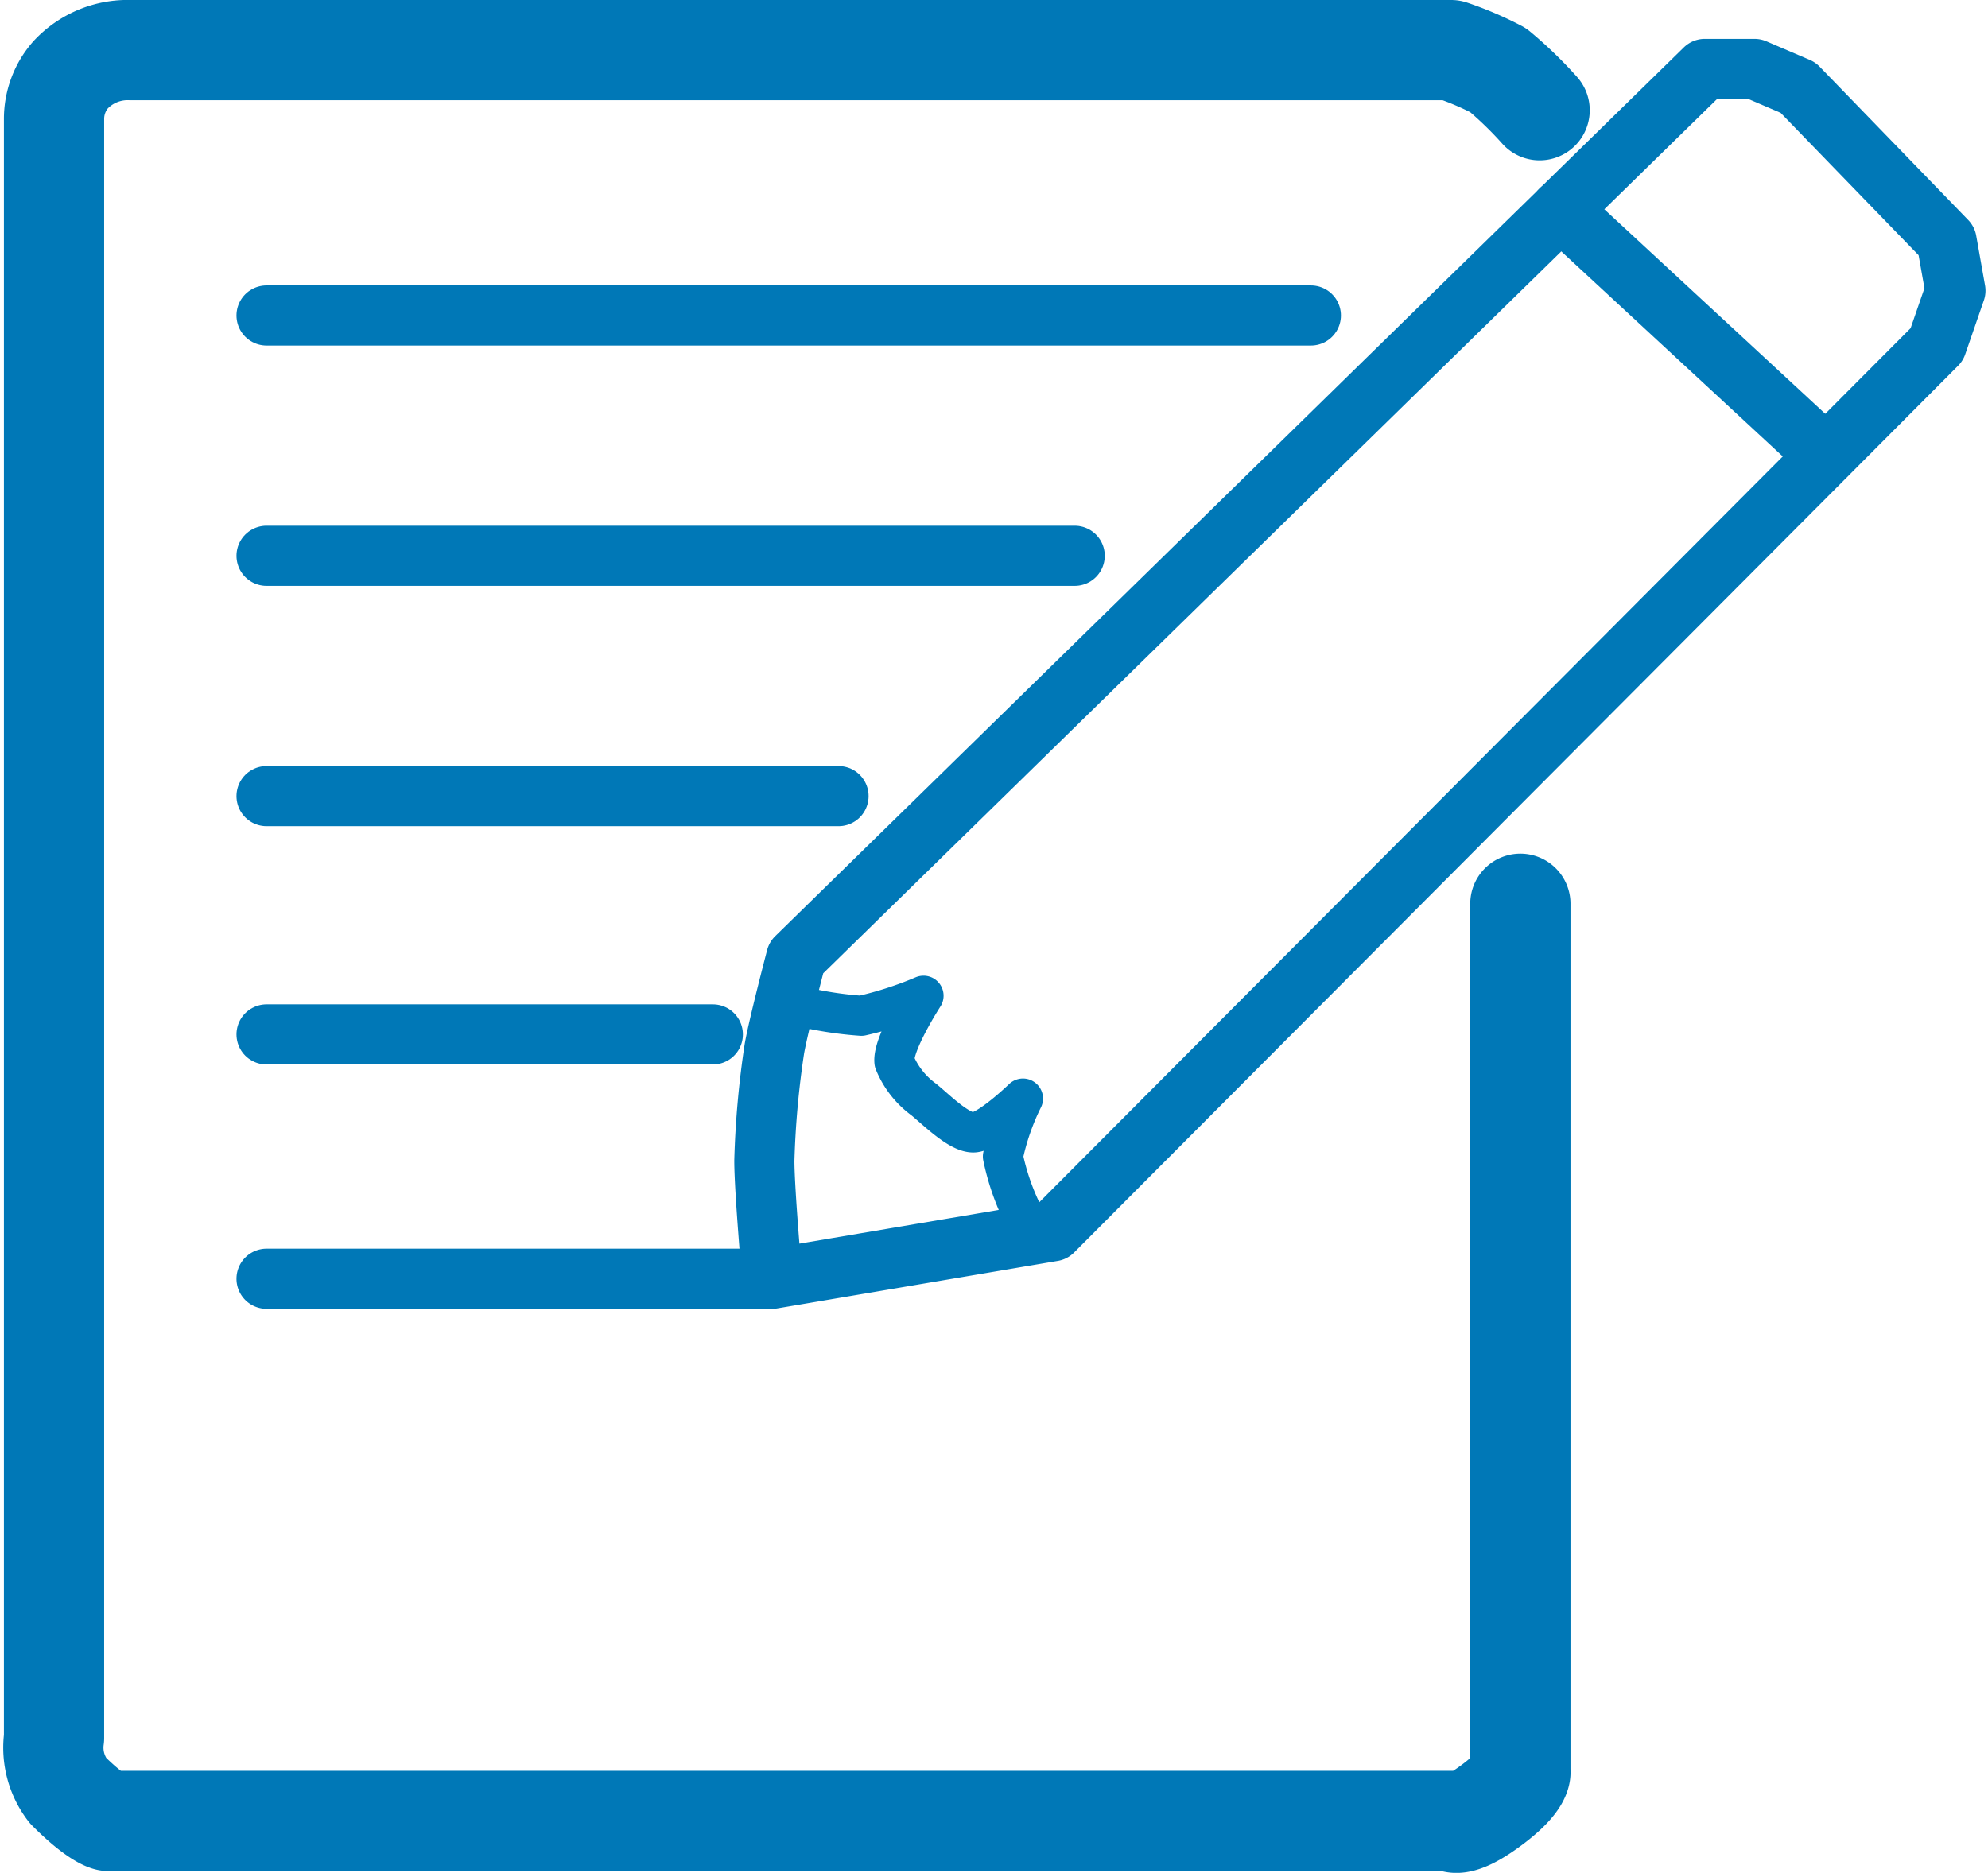 <?xml version="1.0"?>
<svg xmlns="http://www.w3.org/2000/svg" id="Ebene_1" data-name="Ebene 1" viewBox="0 0 98.91 93.44" width="52" height="49"><defs><style>.cls-1,.cls-2,.cls-3{fill:none;stroke:#0078b7;stroke-linecap:round;stroke-linejoin:round;}.cls-1{stroke-width:5px;}.cls-2{stroke-width:3px;}.cls-3{stroke-width:2px;}</style></defs><title>icon-verhinderungsgruende</title><path class="cls-1" d="M77.7,8A19.54,19.54,0,0,0,75.63,6a16.33,16.33,0,0,0-2.34-1H7.42a3.89,3.89,0,0,0-3,1.24,3.34,3.34,0,0,0-.82,2.21V89.21a3.51,3.51,0,0,0,.69,2.62c1.43,1.43,2,1.52,2,1.52h67s.29.51,2.07-.83c1.53-1.15,1.38-1.65,1.38-1.65V47.59" transform="translate(-1.03 -2.5)"/><line class="cls-2" x1="13.17" y1="15.74" x2="65.26" y2="15.74"/><line class="cls-2" x1="13.17" y1="27.73" x2="53.48" y2="27.73"/><line class="cls-2" x1="13.17" y1="39.72" x2="41.7" y2="39.72"/><line class="cls-2" x1="13.17" y1="51.61" x2="35.43" y2="51.61"/><path class="cls-2" d="M14.2,66.3H39.42l14-2.37L97.51,19.69,98.44,17,98,14.52,90.59,6.87l-2.17-.93H85.94L40.62,50.28s-.89,3.4-1.09,4.55a45.36,45.36,0,0,0-.5,5.58c0,1.48.39,5.89.39,5.89" transform="translate(-1.03 -2.5)"/><line class="cls-2" x1="77.72" y1="10.47" x2="90.95" y2="22.72"/><path class="cls-3" d="M51.93,63.1a11.92,11.92,0,0,1-1-2.9,12,12,0,0,1,1-2.89S50.19,59,49.45,59s-1.9-1.19-2.48-1.65a4.34,4.34,0,0,1-1.45-1.86c-.11-.9,1.45-3.31,1.45-3.31a18.06,18.06,0,0,1-3.1,1,18.53,18.53,0,0,1-3.25-.52" transform="translate(-1.03 -2.5)"/></svg>
